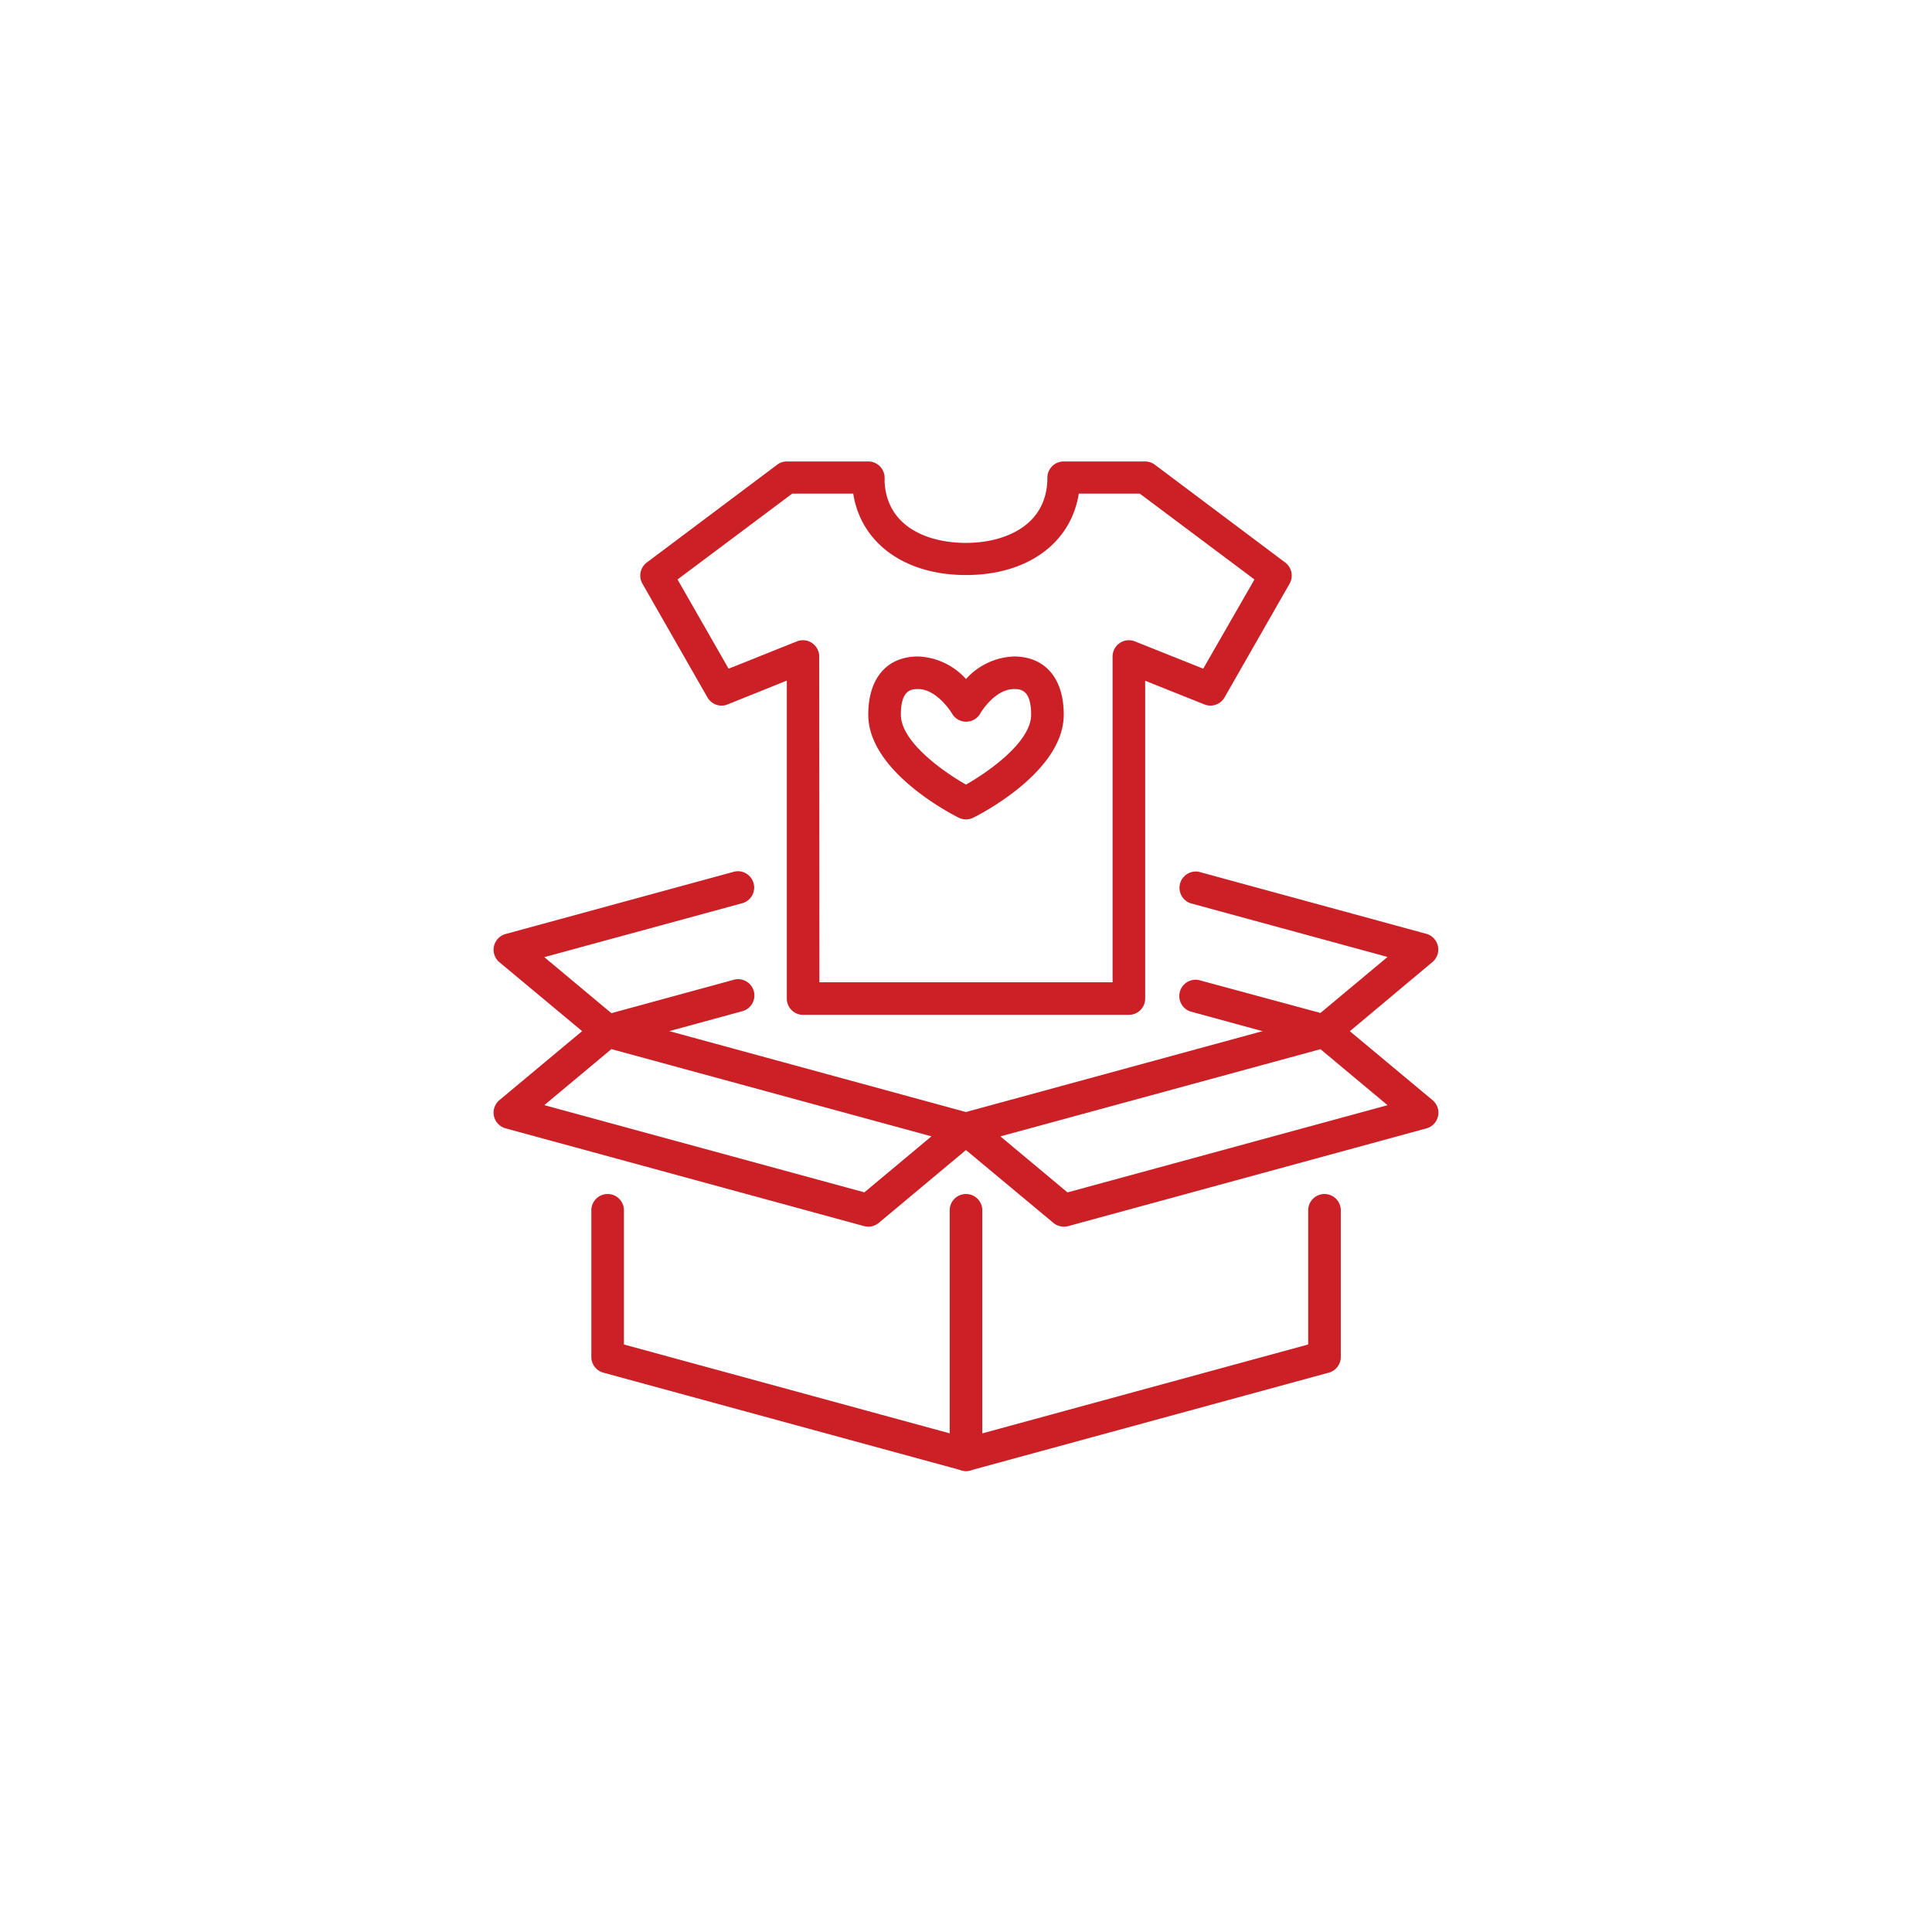 <svg id="Layer_1" data-name="Layer 1" xmlns="http://www.w3.org/2000/svg" viewBox="0 0 288 288"><defs><style>.cls-1{fill:#cb2026;}</style></defs><path class="cls-1" d="M144,219.28a2.35,2.35,0,0,1-.64-.09L89.94,204.62a2.43,2.43,0,0,1-1.79-2.34V180.42a2.43,2.43,0,0,1,4.86,0v20l51,13.91,51-13.91v-20a2.43,2.43,0,0,1,4.86,0v21.86a2.43,2.43,0,0,1-1.79,2.34l-53.42,14.57A2.35,2.35,0,0,1,144,219.28Z"/><path class="cls-1" d="M158.57,182.85a2.4,2.4,0,0,1-1.55-.56l-14.57-12.14a2.43,2.43,0,0,1,.91-4.21l53.42-14.57a2.43,2.43,0,0,1,2.2.48L213.55,164a2.43,2.43,0,0,1-.92,4.21l-53.42,14.57A2.8,2.8,0,0,1,158.57,182.85Zm-9.44-13.45,10,8.35,47.71-13-10-8.35Z"/><path class="cls-1" d="M129.43,182.85a2.8,2.8,0,0,1-.64-.08L75.37,168.2a2.43,2.43,0,0,1-.92-4.21L89,151.85a2.43,2.43,0,0,1,2.2-.48l53.42,14.57a2.43,2.43,0,0,1,.91,4.21L131,182.29A2.4,2.4,0,0,1,129.43,182.85ZM81.14,164.74l47.71,13,10-8.35-47.71-13Z"/><path class="cls-1" d="M197.42,156.14a2.8,2.8,0,0,1-.64-.08l-19.33-5.28a2.43,2.43,0,0,1,1.28-4.68L196.84,151l10-8.35-29.36-8a2.43,2.43,0,0,1,1.28-4.68l33.85,9.23a2.43,2.43,0,0,1,.92,4.21L199,155.58A2.43,2.43,0,0,1,197.42,156.14Z"/><path class="cls-1" d="M90.58,156.14a2.43,2.43,0,0,1-1.56-.56L74.45,143.44a2.43,2.43,0,0,1,.92-4.21L109.22,130a2.43,2.43,0,1,1,1.28,4.68l-29.36,8,10,8.35,18.11-4.94a2.43,2.43,0,1,1,1.28,4.68l-19.33,5.28A2.8,2.8,0,0,1,90.58,156.14Z"/><path class="cls-1" d="M144,219.28a2.43,2.43,0,0,1-2.43-2.43V180.42a2.43,2.43,0,0,1,4.86,0v36.43A2.43,2.43,0,0,1,144,219.28Z"/><path class="cls-1" d="M168.28,151.28H119.72a2.42,2.42,0,0,1-2.43-2.42V101.45L108.48,105a2.42,2.42,0,0,1-3-1l-9.72-17a2.44,2.44,0,0,1,.66-3.15l19.42-14.57a2.4,2.4,0,0,1,1.46-.49h12.14a2.44,2.44,0,0,1,2.42,2.22l0,.22a2,2,0,0,1,0,.49c.29,6.78,6.4,9.21,12.13,9.21s12.14-2.55,12.14-9.71a2.43,2.43,0,0,1,2.43-2.43h12.14a2.4,2.4,0,0,1,1.46.49l19.42,14.57a2.44,2.44,0,0,1,.66,3.15l-9.72,17a2.42,2.42,0,0,1-3,1l-8.81-3.52v47.41A2.42,2.42,0,0,1,168.28,151.28Zm-46.13-4.85h43.7V97.86a2.43,2.43,0,0,1,3.33-2.25l10.18,4.07L187,86.38,169.9,73.58h-9.09c-1.15,7.36-7.62,12.14-16.81,12.14s-15.66-4.79-16.81-12.14H118.1L101,86.38l7.61,13.3,10.18-4.07a2.43,2.43,0,0,1,3.33,2.25Z"/><path class="cls-1" d="M144,122.15a2.49,2.49,0,0,1-1.09-.26c-1.38-.69-13.48-7-13.48-15.36,0-5.43,2.78-8.67,7.43-8.67a10.12,10.12,0,0,1,7.14,3.36,10.12,10.12,0,0,1,7.14-3.36c4.65,0,7.43,3.24,7.43,8.67,0,8.38-12.1,14.67-13.48,15.36A2.49,2.49,0,0,1,144,122.15Zm-7.14-19.43c-.9,0-2.57,0-2.57,3.81,0,4.07,6.34,8.51,9.71,10.43,3.37-1.92,9.71-6.36,9.71-10.43,0-3.81-1.67-3.81-2.57-3.81-2.86,0-5,3.58-5,3.62a2.43,2.43,0,0,1-4.24,0S139.72,102.72,136.86,102.72Z"/></svg>